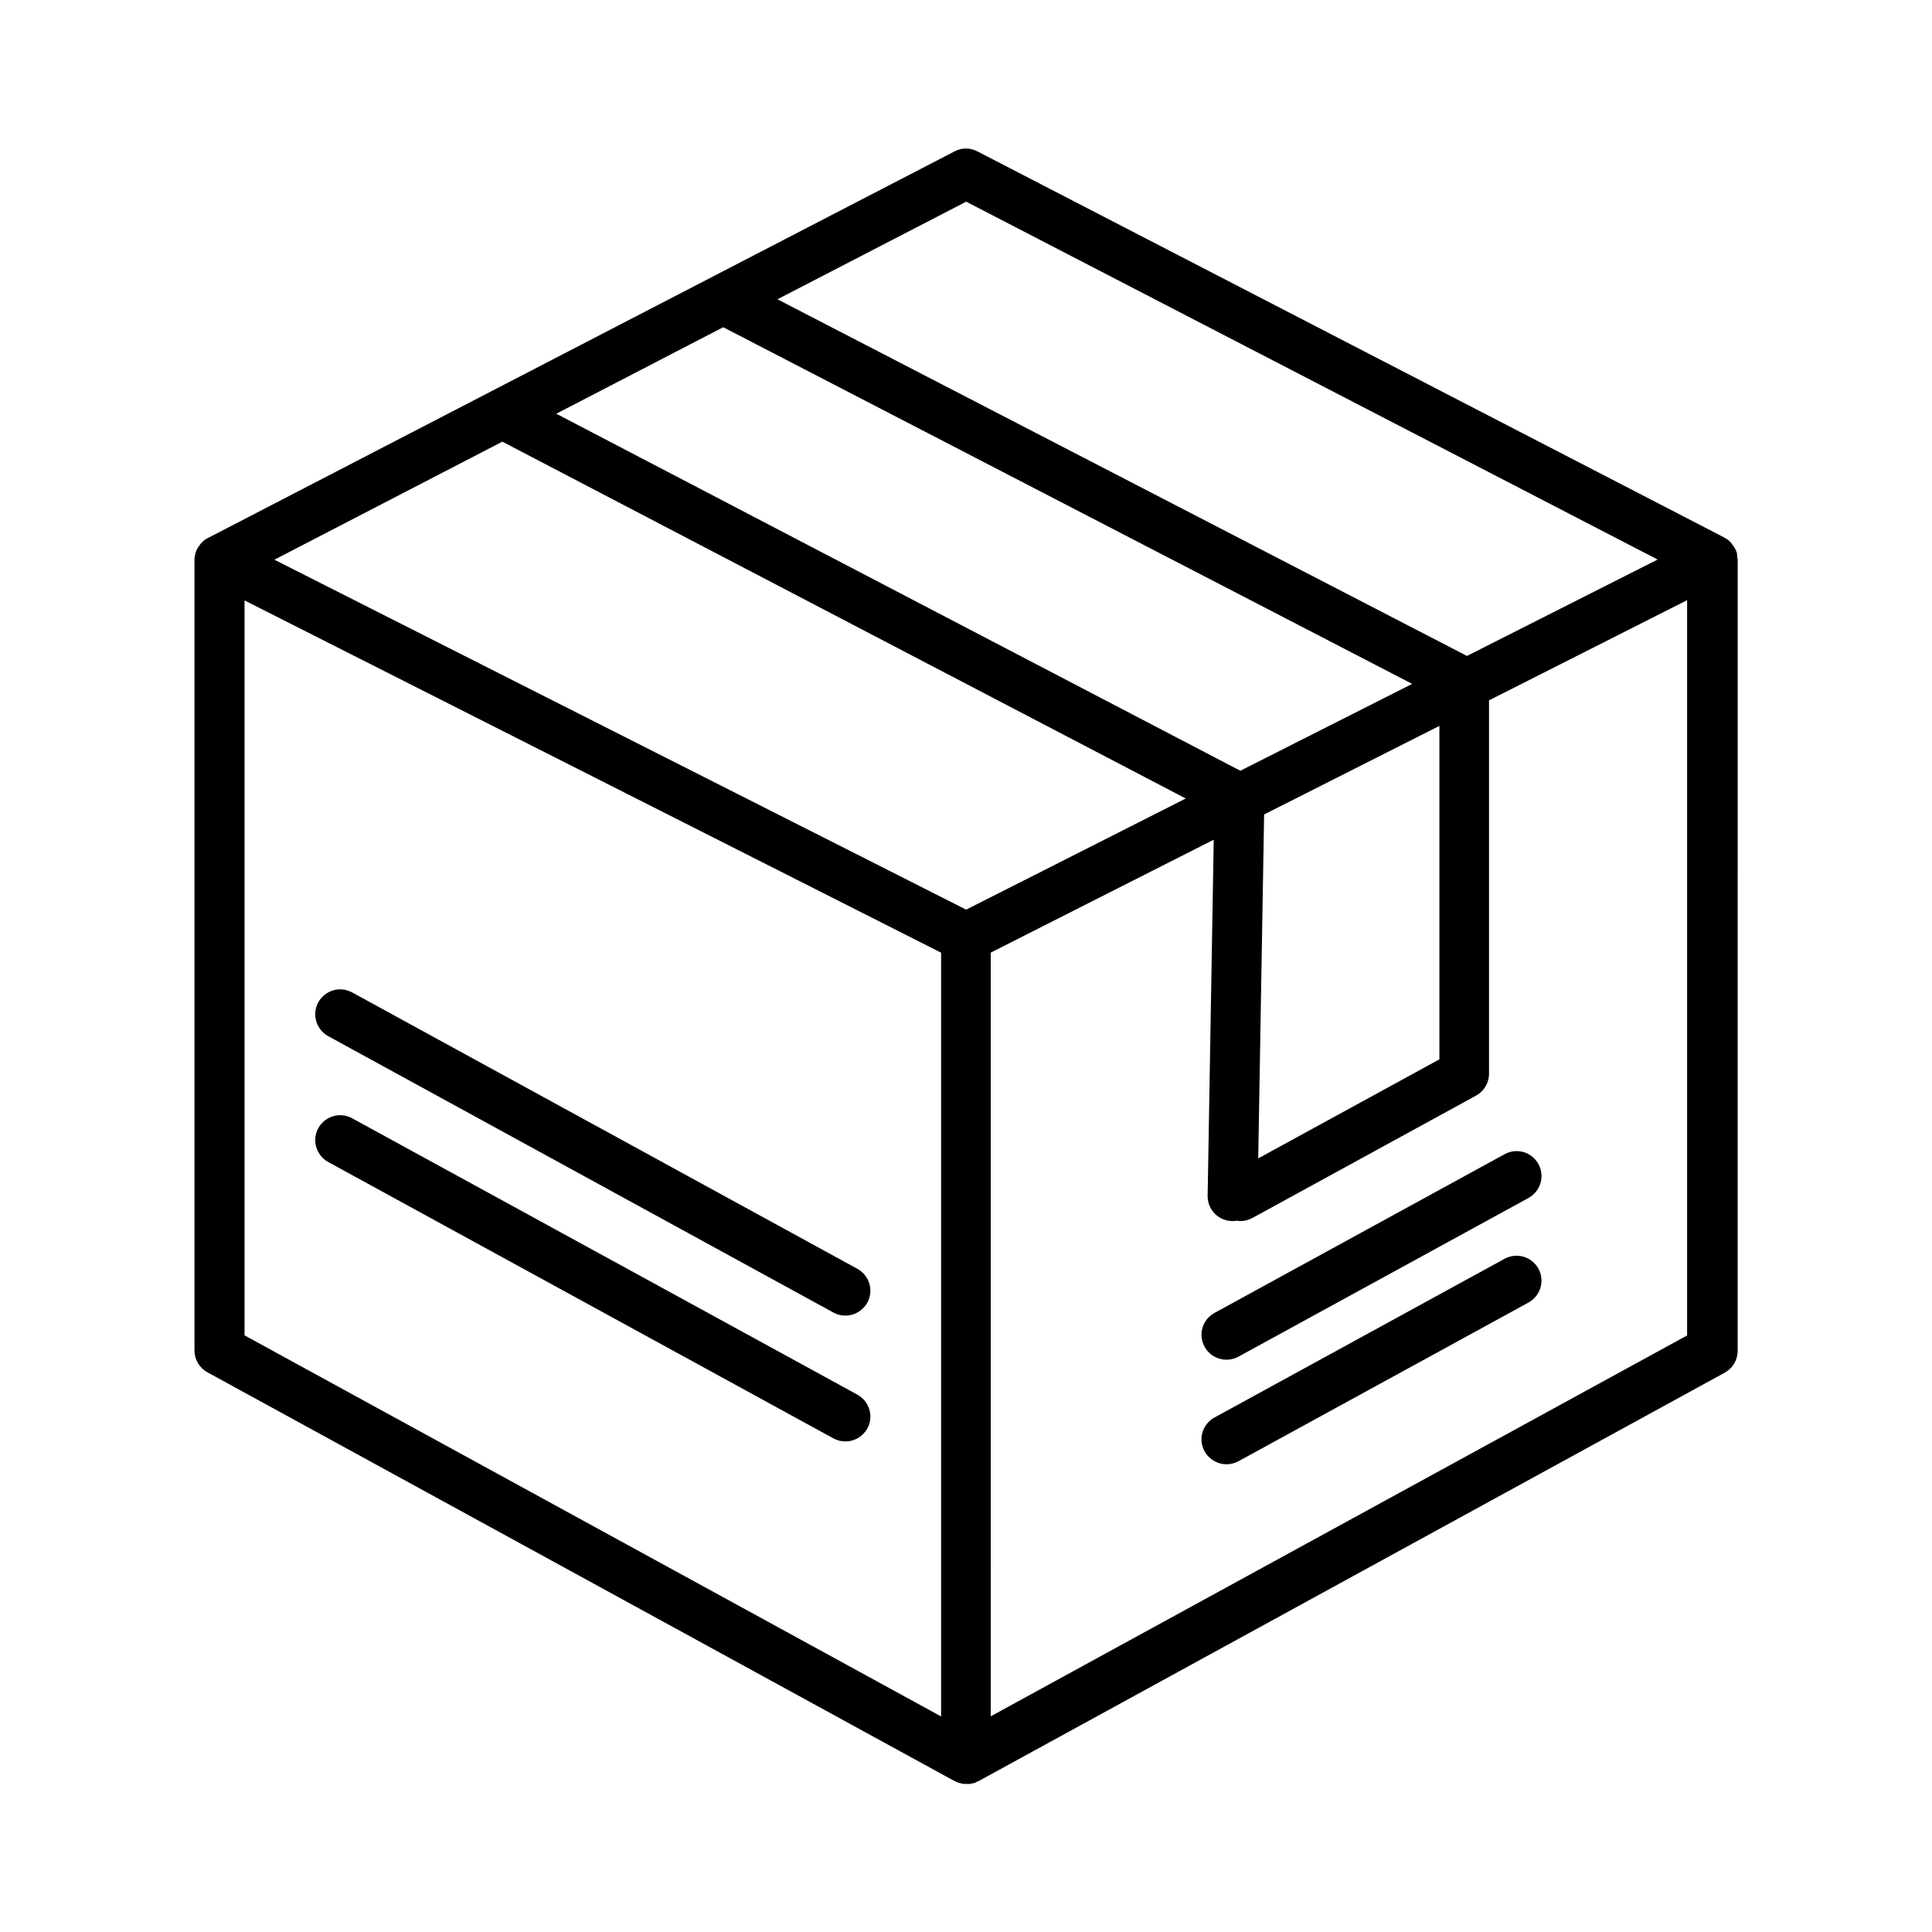 <?xml version="1.0" encoding="UTF-8"?>
<!-- Uploaded to: ICON Repo, www.iconrepo.com, Generator: ICON Repo Mixer Tools -->
<svg fill="#000000" width="800px" height="800px" version="1.1" viewBox="144 144 512 512" xmlns="http://www.w3.org/2000/svg">
 <g>
  <path d="m604.39 291.93v-0.453-0.152s-0.051-0.203-0.051-0.25v-0.203c0-0.102 0-0.152-0.051-0.25v-0.203l-0.152-0.25s0-0.102-0.051-0.203c0-0.051-0.051-0.152-0.102-0.203 0-0.051 0-0.102-0.102-0.203 0-0.051-0.051-0.152-0.102-0.203l-0.102-0.152-0.102-0.203-0.102-0.152s-0.102-0.152-0.152-0.203l-0.102-0.152-0.152-0.203-0.102-0.152s-0.102-0.102-0.152-0.203l-0.102-0.152-0.355-0.355s-0.152-0.102-0.203-0.203l-0.152-0.102s-0.152-0.152-0.25-0.203h-0.102s-0.25-0.25-0.352-0.301h-0.152s-0.203-0.203-0.25-0.203l-197.88-102.3c-1.914-1.008-4.18-1.008-6.047 0l-197.79 102.42s-0.203 0.102-0.25 0.152h-0.152s-0.25 0.25-0.352 0.301h-0.102s-0.203 0.203-0.25 0.25l-0.152 0.102s-0.152 0.102-0.203 0.203l-0.508 0.508-0.152 0.203-0.102 0.152s-0.102 0.152-0.152 0.203l-0.102 0.152-0.152 0.203-0.102 0.152-0.102 0.203-0.102 0.152-0.305 0.609v0.203l-0.152 0.25v0.203s-0.102 0.152-0.102 0.25v0.203s-0.051 0.203-0.102 0.25v0.152s-0.051 0.25-0.051 0.352v0.504 209.43c0 2.418 1.309 4.637 3.426 5.793l197.8 108.22h0.102l0.203 0.152s0.152 0.051 0.203 0.102c0.051 0 0.102 0.051 0.203 0.102 0.051 0 0.152 0.051 0.203 0.102h0.203l0.25 0.152h0.203s0.152 0.102 0.25 0.102h0.152l0.25 0.102h0.152s0.203 0 0.301 0.051h0.152 0.402 0.402 0.152 0.301 0.402l0.203-0.102s0.152 0 0.25-0.051h0.203l0.25-0.102h0.203s0.152-0.102 0.203-0.152l0.203-0.102s0.152-0.051 0.203-0.102l0.203-0.102h0.102l197.8-108.27c2.117-1.16 3.426-3.375 3.426-5.793l0.004-209.6v-0.402zm-204.39-94.512 183.29 94.867-50.531 25.543-182.73-94.516 49.977-25.844zm-64.336 33.301 182.58 94.516-45.543 23.023-181.28-94.617 44.234-22.922zm189.79 105.65v88.367l-48.012 26.25 1.562-91.141 46.453-23.477zm-132.1 262.48-184.55-100.96v-194.77l184.6 93.355v202.38zm6.602-213.82-15.113-7.656-168.13-85.043 60.406-31.285 181.12 94.566-36.023 18.238-22.219 11.234zm191.2 112.85-184.6 100.96-0.004-202.38 59.098-29.926-1.613 94.363c-0.051 3.629 2.82 6.648 6.5 6.699h0.102c0.352 0 0.707 0 1.008-0.102 0.352 0.051 0.707 0.102 1.059 0.102 1.059 0 2.168-0.25 3.176-0.805l59.297-32.445c2.117-1.16 3.426-3.375 3.426-5.793v-98.949l52.496-26.551v194.77z"/>
  <path d="m542.73 477.59-76.883 42.066c-3.223 1.762-4.383 5.742-2.621 8.969 1.211 2.168 3.477 3.426 5.793 3.426 1.059 0 2.168-0.25 3.176-0.805l76.883-42.066c3.176-1.762 4.383-5.742 2.621-8.969-1.762-3.176-5.742-4.383-8.969-2.621z"/>
  <path d="m463.23 500.91c1.211 2.215 3.477 3.426 5.793 3.426 1.059 0 2.168-0.25 3.176-0.805l76.883-42.066c3.176-1.762 4.383-5.742 2.621-8.969-1.762-3.223-5.742-4.383-8.969-2.621l-76.883 42.066c-3.223 1.762-4.383 5.742-2.621 8.969z"/>
  <path d="m230.97 451.94 133.91 73.254c1.008 0.555 2.117 0.805 3.176 0.805 2.316 0 4.586-1.258 5.793-3.426 1.762-3.176 0.555-7.203-2.621-8.969l-133.91-73.254c-3.223-1.762-7.203-0.555-8.969 2.621-1.762 3.223-0.555 7.203 2.621 8.969z"/>
  <path d="m230.97 418.59 133.91 73.254c1.008 0.555 2.117 0.805 3.176 0.805 2.316 0 4.586-1.258 5.793-3.426 1.762-3.223 0.555-7.203-2.621-8.969l-133.91-73.254c-3.223-1.762-7.203-0.555-8.969 2.621-1.762 3.176-0.555 7.203 2.621 8.969z"/>
 </g>
</svg>